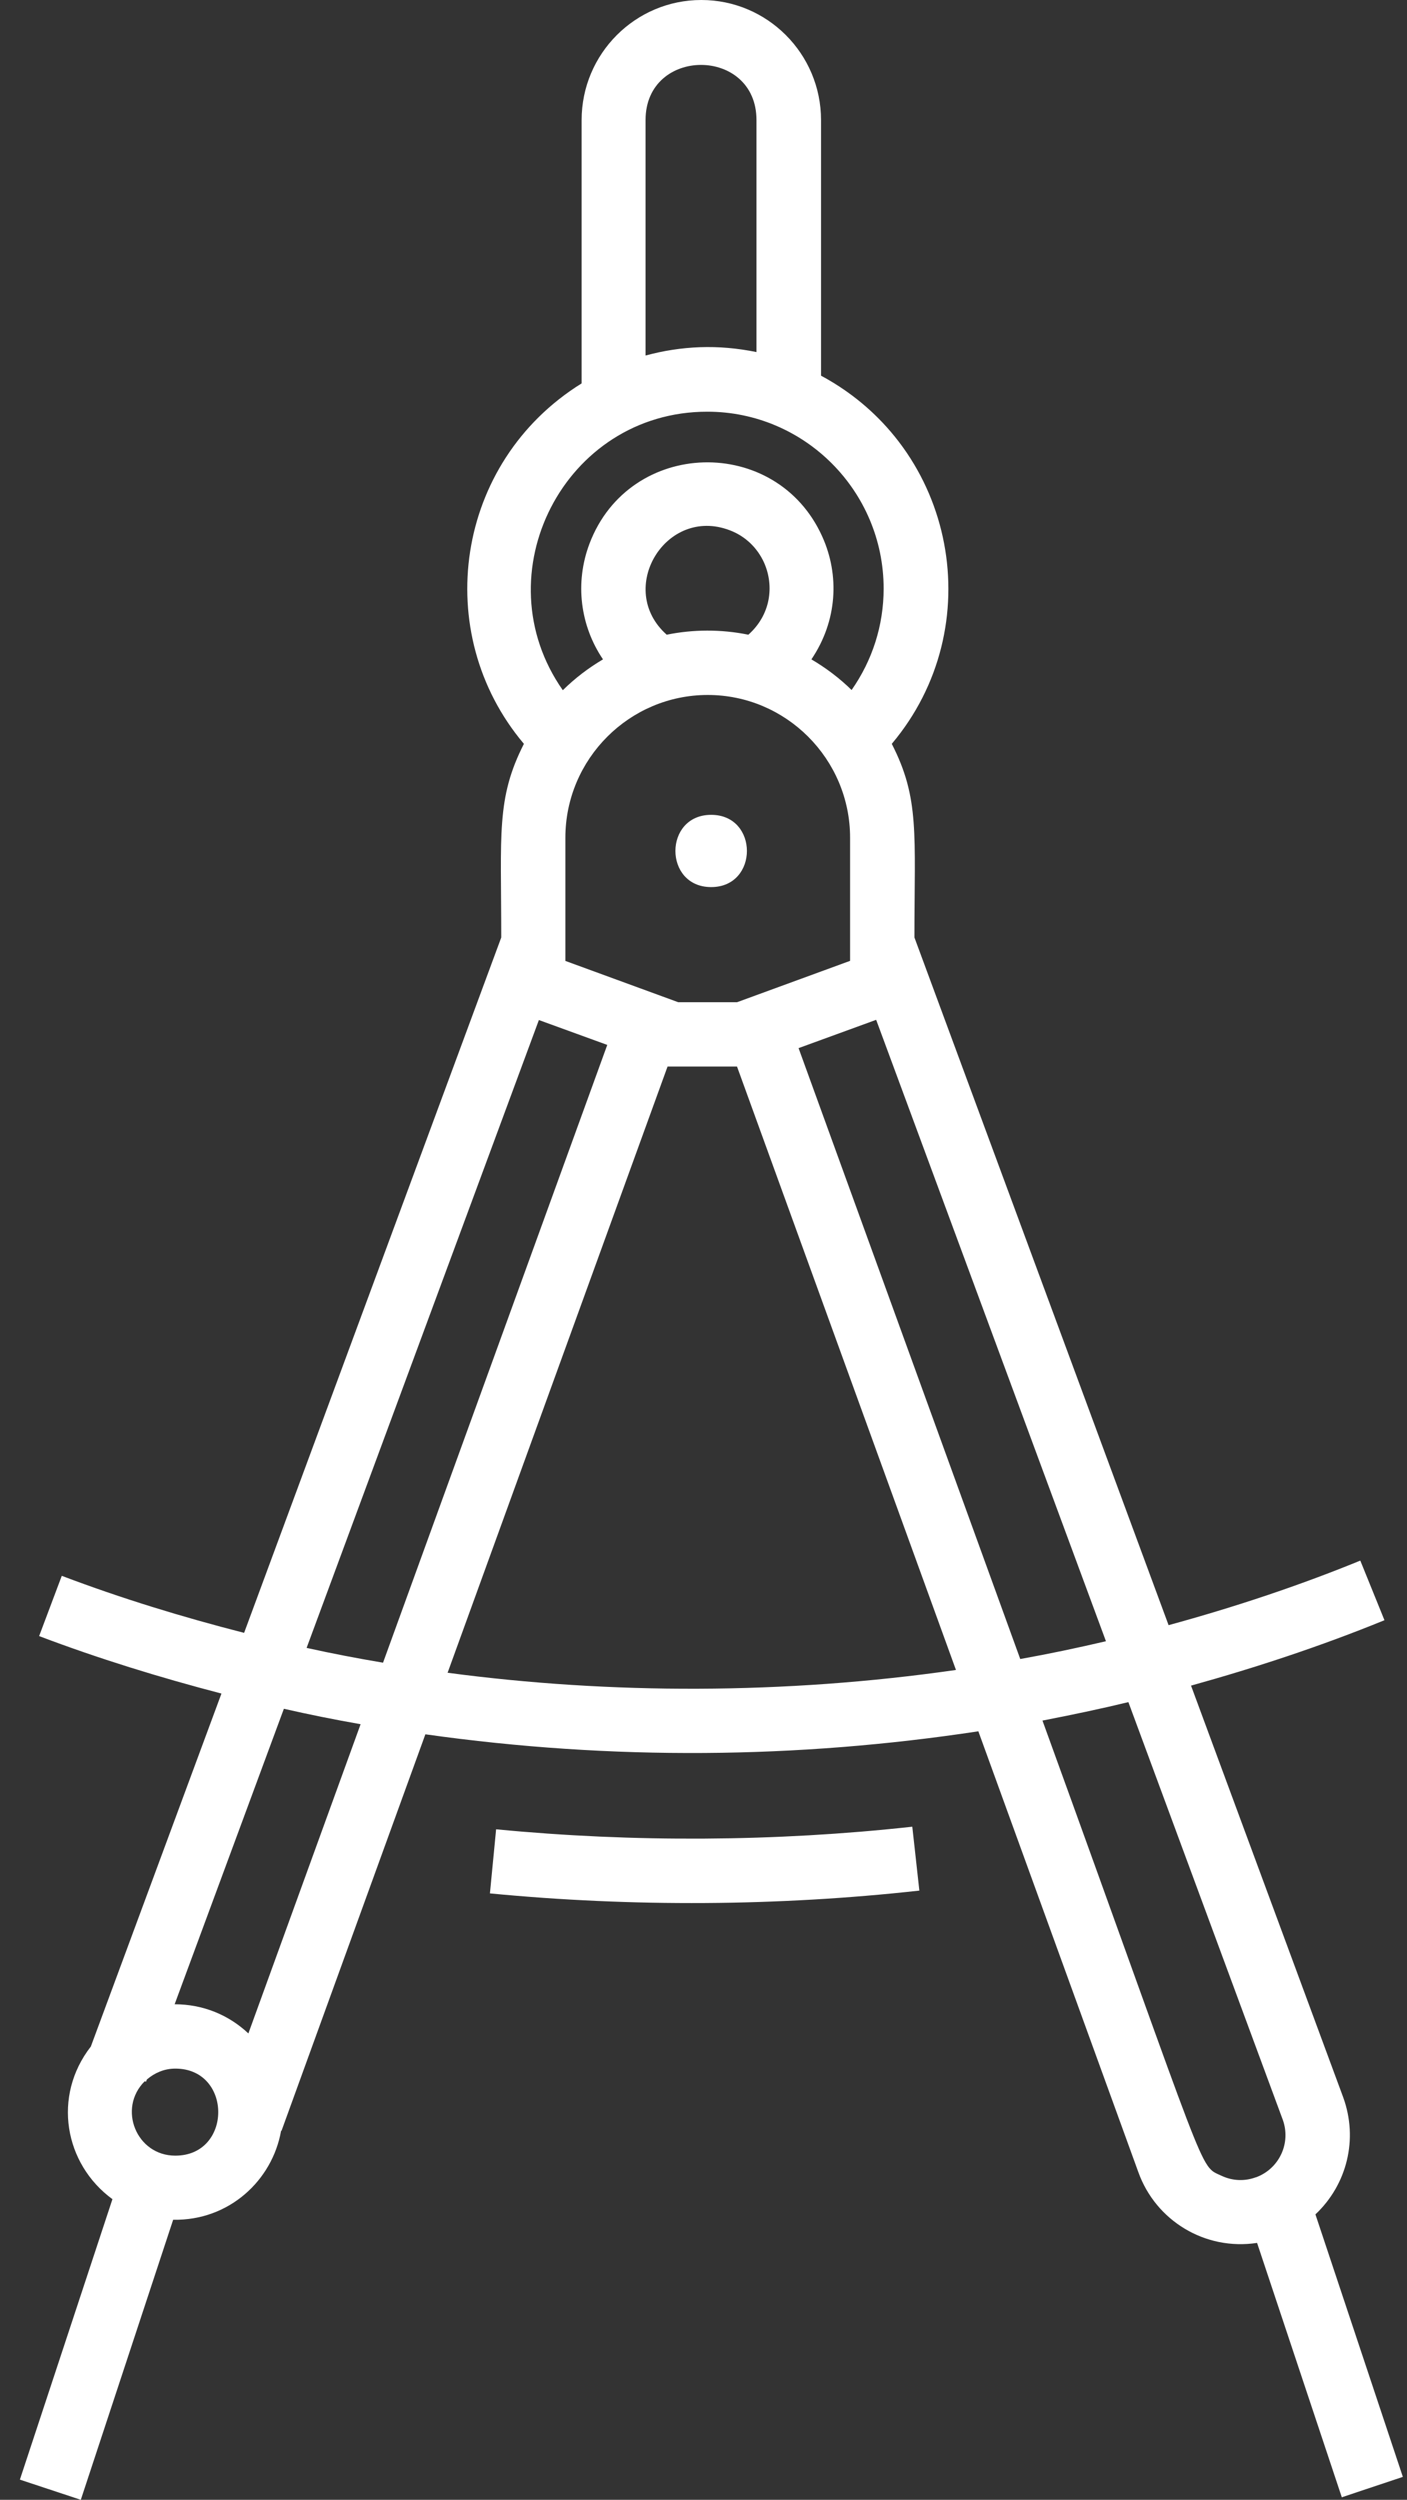 <svg xmlns="http://www.w3.org/2000/svg" width="58" height="103" viewBox="0 0 58 103" fill="none"><rect x="0" y="0" width="58" height="103" fill="#333333" stroke="none"/><g clip-path="url(#clip0_16_586)"><path d="M29.316 33.574C31.281 33.574 31.281 36.551 29.316 36.551C27.351 36.551 27.351 33.574 29.316 33.574ZM55.318 102.912L51.82 92.415C49.661 92.742 47.643 91.488 46.929 89.509L40.33 71.335C32.884 72.466 25.245 72.545 17.535 71.459L11.605 87.795H11.587C11.226 89.844 9.437 91.505 7.138 91.461L3.331 103L0.82 102.169L4.635 90.613C2.653 89.164 2.151 86.372 3.745 84.323L9.129 69.78C6.583 69.117 4.063 68.34 1.613 67.412L2.547 64.929C4.997 65.857 7.508 66.626 10.063 67.279L20.663 38.627C20.663 34.351 20.451 32.902 21.597 30.649C17.738 26.081 18.751 19.04 23.976 15.797V4.948C23.976 2.218 26.188 0 28.91 0C31.633 0 33.845 2.218 33.845 4.948V15.479C39.44 18.483 40.806 25.852 36.761 30.649C37.915 32.902 37.695 34.351 37.695 38.627L48.172 66.962C50.859 66.228 53.503 65.353 56.075 64.302L57.071 66.758C54.472 67.819 51.802 68.702 49.097 69.453L55.37 86.416C55.996 88.139 55.529 90.012 54.225 91.24L57.829 102.055L55.318 102.894V102.912ZM36.118 42.02L32.919 43.186L42.057 68.357C43.246 68.145 44.418 67.898 45.59 67.624L36.118 42.02ZM26.611 14.649C28.082 14.251 29.598 14.18 31.184 14.507V4.948C31.184 1.917 26.611 1.917 26.611 4.948V14.658V14.649ZM23.209 28.431C23.703 27.945 24.258 27.521 24.857 27.168C23.923 25.79 23.685 24.023 24.302 22.397C25.95 18.059 32.012 17.909 33.898 22.114C34.611 23.696 34.523 25.578 33.448 27.168C34.047 27.521 34.611 27.945 35.105 28.431C35.959 27.212 36.426 25.772 36.426 24.252C36.426 20.233 33.166 16.963 29.157 16.963C23.253 16.963 19.852 23.669 23.201 28.44L23.209 28.431ZM30.849 26.152C31.765 25.339 31.924 24.155 31.501 23.192C31.219 22.565 30.717 22.088 30.082 21.849C27.448 20.842 25.368 24.27 27.483 26.152C28.576 25.931 29.712 25.922 30.849 26.152ZM23.298 39.59L27.959 41.295H30.382L35.043 39.59V34.519C35.043 31.276 32.408 28.635 29.175 28.635C25.941 28.635 23.306 31.276 23.306 34.519V39.59H23.298ZM12.636 67.898C13.676 68.128 14.733 68.331 15.79 68.508L25.033 43.054L22.214 42.029L12.636 67.907V67.898ZM7.226 85.233C6.776 85.233 6.371 85.409 6.054 85.683L6.019 85.772L5.966 85.754C4.838 86.876 5.622 88.82 7.226 88.82C9.587 88.82 9.587 85.233 7.226 85.233ZM14.865 71.043C13.808 70.858 12.751 70.646 11.702 70.407L7.199 82.582C8.363 82.582 9.42 83.015 10.239 83.784L14.865 71.043ZM39.404 68.799L30.382 43.946H27.518L18.451 68.923C25.157 69.815 32.329 69.824 39.404 68.808V68.799ZM51.776 89.712C52.736 89.359 53.229 88.298 52.877 87.335L46.515 70.133C45.343 70.416 44.163 70.663 42.973 70.893C49.934 90.074 49.397 89.2 50.357 89.65C50.806 89.862 51.309 89.88 51.767 89.712H51.776ZM20.451 75.373L20.196 78.014C26.064 78.58 32.082 78.544 37.898 77.899L37.607 75.266C31.994 75.885 26.108 75.92 20.451 75.373Z" fill="white"></path></g><defs><clipPath id="clip0_16_586"><rect width="57" height="103" fill="white" transform="translate(0.82)"></rect></clipPath></defs></svg>